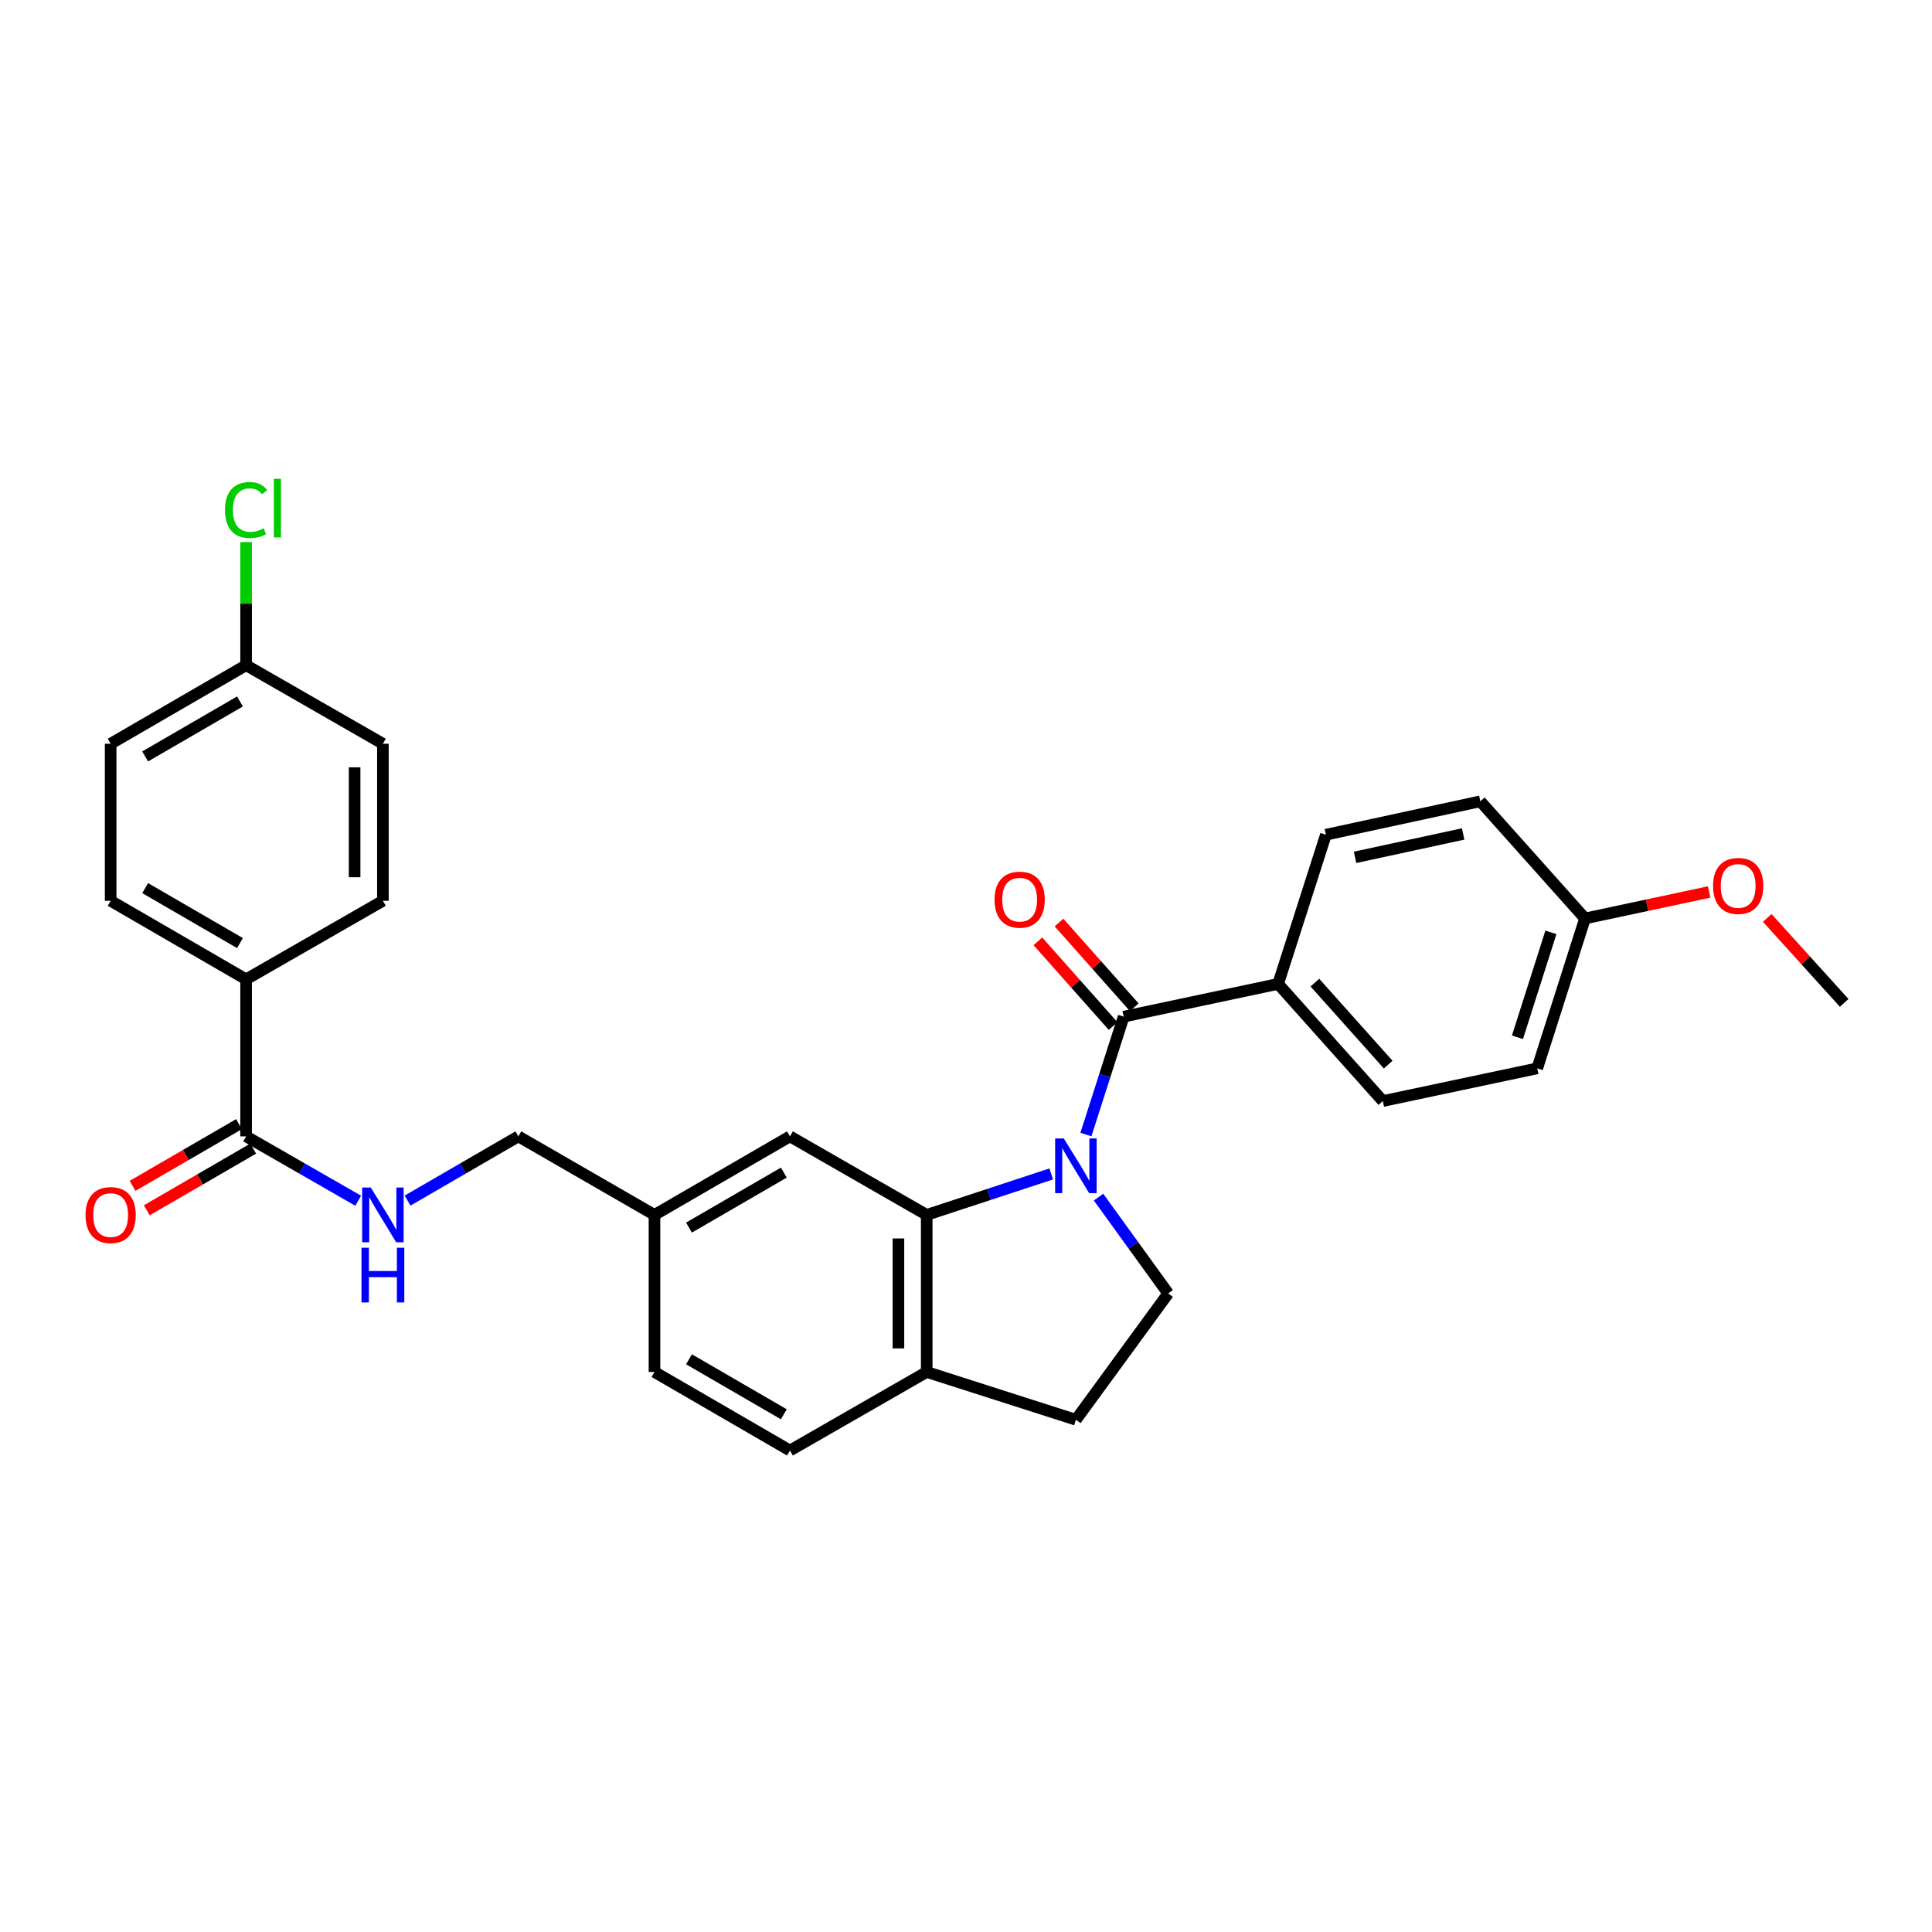 <?xml version='1.0' encoding='iso-8859-1'?>
<svg version='1.1' baseProfile='full'
              xmlns='http://www.w3.org/2000/svg'
                      xmlns:rdkit='http://www.rdkit.org/xml'
                      xmlns:xlink='http://www.w3.org/1999/xlink'
                  xml:space='preserve'
width='1000px' height='1000px' viewBox='0 0 1000 1000'>
<!-- END OF HEADER -->
<rect style='opacity:1.0;fill:#FFFFFF;stroke:none' width='1000' height='1000' x='0' y='0'> </rect>
<path class='bond-0' d='M 562.069,587.239 L 571.842,556.73' style='fill:none;fill-rule:evenodd;stroke:#0000FF;stroke-width:6px;stroke-linecap:butt;stroke-linejoin:miter;stroke-opacity:1' />
<path class='bond-0' d='M 571.842,556.73 L 581.615,526.222' style='fill:none;fill-rule:evenodd;stroke:#000000;stroke-width:6px;stroke-linecap:butt;stroke-linejoin:miter;stroke-opacity:1' />
<path class='bond-1' d='M 544.111,607.627 L 511.888,618.23' style='fill:none;fill-rule:evenodd;stroke:#0000FF;stroke-width:6px;stroke-linecap:butt;stroke-linejoin:miter;stroke-opacity:1' />
<path class='bond-1' d='M 511.888,618.23 L 479.664,628.832' style='fill:none;fill-rule:evenodd;stroke:#000000;stroke-width:6px;stroke-linecap:butt;stroke-linejoin:miter;stroke-opacity:1' />
<path class='bond-3' d='M 568.597,619.623 L 586.626,644.555' style='fill:none;fill-rule:evenodd;stroke:#0000FF;stroke-width:6px;stroke-linecap:butt;stroke-linejoin:miter;stroke-opacity:1' />
<path class='bond-3' d='M 586.626,644.555 L 604.655,669.487' style='fill:none;fill-rule:evenodd;stroke:#000000;stroke-width:6px;stroke-linecap:butt;stroke-linejoin:miter;stroke-opacity:1' />
<path class='bond-5' d='M 581.615,526.222 L 661.543,509.265' style='fill:none;fill-rule:evenodd;stroke:#000000;stroke-width:6px;stroke-linecap:butt;stroke-linejoin:miter;stroke-opacity:1' />
<path class='bond-9' d='M 587.088,521.362 L 567.618,499.437' style='fill:none;fill-rule:evenodd;stroke:#000000;stroke-width:6px;stroke-linecap:butt;stroke-linejoin:miter;stroke-opacity:1' />
<path class='bond-9' d='M 567.618,499.437 L 548.149,477.512' style='fill:none;fill-rule:evenodd;stroke:#FF0000;stroke-width:6px;stroke-linecap:butt;stroke-linejoin:miter;stroke-opacity:1' />
<path class='bond-9' d='M 576.142,531.082 L 556.672,509.157' style='fill:none;fill-rule:evenodd;stroke:#000000;stroke-width:6px;stroke-linecap:butt;stroke-linejoin:miter;stroke-opacity:1' />
<path class='bond-9' d='M 556.672,509.157 L 537.203,487.232' style='fill:none;fill-rule:evenodd;stroke:#FF0000;stroke-width:6px;stroke-linecap:butt;stroke-linejoin:miter;stroke-opacity:1' />
<path class='bond-6' d='M 479.664,628.832 L 479.664,710.134' style='fill:none;fill-rule:evenodd;stroke:#000000;stroke-width:6px;stroke-linecap:butt;stroke-linejoin:miter;stroke-opacity:1' />
<path class='bond-6' d='M 465.025,641.027 L 465.025,697.938' style='fill:none;fill-rule:evenodd;stroke:#000000;stroke-width:6px;stroke-linecap:butt;stroke-linejoin:miter;stroke-opacity:1' />
<path class='bond-8' d='M 479.664,628.832 L 408.878,588.185' style='fill:none;fill-rule:evenodd;stroke:#000000;stroke-width:6px;stroke-linecap:butt;stroke-linejoin:miter;stroke-opacity:1' />
<path class='bond-2' d='M 127.382,588.185 L 156.393,604.839' style='fill:none;fill-rule:evenodd;stroke:#000000;stroke-width:6px;stroke-linecap:butt;stroke-linejoin:miter;stroke-opacity:1' />
<path class='bond-2' d='M 156.393,604.839 L 185.404,621.494' style='fill:none;fill-rule:evenodd;stroke:#0000FF;stroke-width:6px;stroke-linecap:butt;stroke-linejoin:miter;stroke-opacity:1' />
<path class='bond-7' d='M 127.382,588.185 L 127.382,506.899' style='fill:none;fill-rule:evenodd;stroke:#000000;stroke-width:6px;stroke-linecap:butt;stroke-linejoin:miter;stroke-opacity:1' />
<path class='bond-11' d='M 123.711,581.852 L 96.168,597.82' style='fill:none;fill-rule:evenodd;stroke:#000000;stroke-width:6px;stroke-linecap:butt;stroke-linejoin:miter;stroke-opacity:1' />
<path class='bond-11' d='M 96.168,597.82 L 68.626,613.788' style='fill:none;fill-rule:evenodd;stroke:#FF0000;stroke-width:6px;stroke-linecap:butt;stroke-linejoin:miter;stroke-opacity:1' />
<path class='bond-11' d='M 131.053,594.517 L 103.511,610.485' style='fill:none;fill-rule:evenodd;stroke:#000000;stroke-width:6px;stroke-linecap:butt;stroke-linejoin:miter;stroke-opacity:1' />
<path class='bond-11' d='M 103.511,610.485 L 75.968,626.452' style='fill:none;fill-rule:evenodd;stroke:#FF0000;stroke-width:6px;stroke-linecap:butt;stroke-linejoin:miter;stroke-opacity:1' />
<path class='bond-10' d='M 604.655,669.487 L 556.884,734.865' style='fill:none;fill-rule:evenodd;stroke:#000000;stroke-width:6px;stroke-linecap:butt;stroke-linejoin:miter;stroke-opacity:1' />
<path class='bond-4' d='M 210.951,621.431 L 239.624,604.808' style='fill:none;fill-rule:evenodd;stroke:#0000FF;stroke-width:6px;stroke-linecap:butt;stroke-linejoin:miter;stroke-opacity:1' />
<path class='bond-4' d='M 239.624,604.808 L 268.297,588.185' style='fill:none;fill-rule:evenodd;stroke:#000000;stroke-width:6px;stroke-linecap:butt;stroke-linejoin:miter;stroke-opacity:1' />
<path class='bond-13' d='M 661.543,509.265 L 715.747,569.902' style='fill:none;fill-rule:evenodd;stroke:#000000;stroke-width:6px;stroke-linecap:butt;stroke-linejoin:miter;stroke-opacity:1' />
<path class='bond-13' d='M 680.587,508.605 L 718.53,551.051' style='fill:none;fill-rule:evenodd;stroke:#000000;stroke-width:6px;stroke-linecap:butt;stroke-linejoin:miter;stroke-opacity:1' />
<path class='bond-14' d='M 661.543,509.265 L 686.29,432.046' style='fill:none;fill-rule:evenodd;stroke:#000000;stroke-width:6px;stroke-linecap:butt;stroke-linejoin:miter;stroke-opacity:1' />
<path class='bond-12' d='M 479.664,710.134 L 408.878,750.789' style='fill:none;fill-rule:evenodd;stroke:#000000;stroke-width:6px;stroke-linecap:butt;stroke-linejoin:miter;stroke-opacity:1' />
<path class='bond-29' d='M 479.664,710.134 L 556.884,734.865' style='fill:none;fill-rule:evenodd;stroke:#000000;stroke-width:6px;stroke-linecap:butt;stroke-linejoin:miter;stroke-opacity:1' />
<path class='bond-15' d='M 127.382,506.899 L 57.271,466.252' style='fill:none;fill-rule:evenodd;stroke:#000000;stroke-width:6px;stroke-linecap:butt;stroke-linejoin:miter;stroke-opacity:1' />
<path class='bond-15' d='M 124.208,488.137 L 75.13,459.685' style='fill:none;fill-rule:evenodd;stroke:#000000;stroke-width:6px;stroke-linecap:butt;stroke-linejoin:miter;stroke-opacity:1' />
<path class='bond-16' d='M 127.382,506.899 L 198.185,466.252' style='fill:none;fill-rule:evenodd;stroke:#000000;stroke-width:6px;stroke-linecap:butt;stroke-linejoin:miter;stroke-opacity:1' />
<path class='bond-17' d='M 408.878,588.185 L 338.758,628.832' style='fill:none;fill-rule:evenodd;stroke:#000000;stroke-width:6px;stroke-linecap:butt;stroke-linejoin:miter;stroke-opacity:1' />
<path class='bond-17' d='M 405.701,606.946 L 356.617,635.399' style='fill:none;fill-rule:evenodd;stroke:#000000;stroke-width:6px;stroke-linecap:butt;stroke-linejoin:miter;stroke-opacity:1' />
<path class='bond-30' d='M 408.878,750.789 L 338.758,710.134' style='fill:none;fill-rule:evenodd;stroke:#000000;stroke-width:6px;stroke-linecap:butt;stroke-linejoin:miter;stroke-opacity:1' />
<path class='bond-30' d='M 405.702,732.026 L 356.618,703.568' style='fill:none;fill-rule:evenodd;stroke:#000000;stroke-width:6px;stroke-linecap:butt;stroke-linejoin:miter;stroke-opacity:1' />
<path class='bond-24' d='M 715.747,569.902 L 795.674,552.97' style='fill:none;fill-rule:evenodd;stroke:#000000;stroke-width:6px;stroke-linecap:butt;stroke-linejoin:miter;stroke-opacity:1' />
<path class='bond-25' d='M 686.29,432.046 L 766.218,414.756' style='fill:none;fill-rule:evenodd;stroke:#000000;stroke-width:6px;stroke-linecap:butt;stroke-linejoin:miter;stroke-opacity:1' />
<path class='bond-25' d='M 701.374,443.76 L 757.324,431.657' style='fill:none;fill-rule:evenodd;stroke:#000000;stroke-width:6px;stroke-linecap:butt;stroke-linejoin:miter;stroke-opacity:1' />
<path class='bond-23' d='M 57.271,466.252 L 57.271,384.966' style='fill:none;fill-rule:evenodd;stroke:#000000;stroke-width:6px;stroke-linecap:butt;stroke-linejoin:miter;stroke-opacity:1' />
<path class='bond-22' d='M 198.185,466.252 L 198.185,384.966' style='fill:none;fill-rule:evenodd;stroke:#000000;stroke-width:6px;stroke-linecap:butt;stroke-linejoin:miter;stroke-opacity:1' />
<path class='bond-22' d='M 183.546,454.059 L 183.546,397.159' style='fill:none;fill-rule:evenodd;stroke:#000000;stroke-width:6px;stroke-linecap:butt;stroke-linejoin:miter;stroke-opacity:1' />
<path class='bond-18' d='M 338.758,628.832 L 268.297,588.185' style='fill:none;fill-rule:evenodd;stroke:#000000;stroke-width:6px;stroke-linecap:butt;stroke-linejoin:miter;stroke-opacity:1' />
<path class='bond-21' d='M 338.758,628.832 L 338.758,710.134' style='fill:none;fill-rule:evenodd;stroke:#000000;stroke-width:6px;stroke-linecap:butt;stroke-linejoin:miter;stroke-opacity:1' />
<path class='bond-19' d='M 127.382,344.311 L 198.185,384.966' style='fill:none;fill-rule:evenodd;stroke:#000000;stroke-width:6px;stroke-linecap:butt;stroke-linejoin:miter;stroke-opacity:1' />
<path class='bond-26' d='M 127.382,344.311 L 127.382,312.446' style='fill:none;fill-rule:evenodd;stroke:#000000;stroke-width:6px;stroke-linecap:butt;stroke-linejoin:miter;stroke-opacity:1' />
<path class='bond-26' d='M 127.382,312.446 L 127.382,280.582' style='fill:none;fill-rule:evenodd;stroke:#00CC00;stroke-width:6px;stroke-linecap:butt;stroke-linejoin:miter;stroke-opacity:1' />
<path class='bond-32' d='M 127.382,344.311 L 57.271,384.966' style='fill:none;fill-rule:evenodd;stroke:#000000;stroke-width:6px;stroke-linecap:butt;stroke-linejoin:miter;stroke-opacity:1' />
<path class='bond-32' d='M 124.209,363.073 L 75.131,391.532' style='fill:none;fill-rule:evenodd;stroke:#000000;stroke-width:6px;stroke-linecap:butt;stroke-linejoin:miter;stroke-opacity:1' />
<path class='bond-20' d='M 820.406,475.393 L 766.218,414.756' style='fill:none;fill-rule:evenodd;stroke:#000000;stroke-width:6px;stroke-linecap:butt;stroke-linejoin:miter;stroke-opacity:1' />
<path class='bond-27' d='M 820.406,475.393 L 852.527,468.538' style='fill:none;fill-rule:evenodd;stroke:#000000;stroke-width:6px;stroke-linecap:butt;stroke-linejoin:miter;stroke-opacity:1' />
<path class='bond-27' d='M 852.527,468.538 L 884.648,461.684' style='fill:none;fill-rule:evenodd;stroke:#FF0000;stroke-width:6px;stroke-linecap:butt;stroke-linejoin:miter;stroke-opacity:1' />
<path class='bond-31' d='M 820.406,475.393 L 795.674,552.97' style='fill:none;fill-rule:evenodd;stroke:#000000;stroke-width:6px;stroke-linecap:butt;stroke-linejoin:miter;stroke-opacity:1' />
<path class='bond-31' d='M 802.749,482.583 L 785.437,536.887' style='fill:none;fill-rule:evenodd;stroke:#000000;stroke-width:6px;stroke-linecap:butt;stroke-linejoin:miter;stroke-opacity:1' />
<path class='bond-28' d='M 914.719,475.098 L 934.632,497.098' style='fill:none;fill-rule:evenodd;stroke:#FF0000;stroke-width:6px;stroke-linecap:butt;stroke-linejoin:miter;stroke-opacity:1' />
<path class='bond-28' d='M 934.632,497.098 L 954.545,519.098' style='fill:none;fill-rule:evenodd;stroke:#000000;stroke-width:6px;stroke-linecap:butt;stroke-linejoin:miter;stroke-opacity:1' />
<path  class='atom-0' d='M 550.624 589.265
L 559.904 604.265
Q 560.824 605.745, 562.304 608.425
Q 563.784 611.105, 563.864 611.265
L 563.864 589.265
L 567.624 589.265
L 567.624 617.585
L 563.744 617.585
L 553.784 601.185
Q 552.624 599.265, 551.384 597.065
Q 550.184 594.865, 549.824 594.185
L 549.824 617.585
L 546.144 617.585
L 546.144 589.265
L 550.624 589.265
' fill='#0000FF'/>
<path  class='atom-5' d='M 191.925 614.672
L 201.205 629.672
Q 202.125 631.152, 203.605 633.832
Q 205.085 636.512, 205.165 636.672
L 205.165 614.672
L 208.925 614.672
L 208.925 642.992
L 205.045 642.992
L 195.085 626.592
Q 193.925 624.672, 192.685 622.472
Q 191.485 620.272, 191.125 619.592
L 191.125 642.992
L 187.445 642.992
L 187.445 614.672
L 191.925 614.672
' fill='#0000FF'/>
<path  class='atom-5' d='M 187.105 645.824
L 190.945 645.824
L 190.945 657.864
L 205.425 657.864
L 205.425 645.824
L 209.265 645.824
L 209.265 674.144
L 205.425 674.144
L 205.425 661.064
L 190.945 661.064
L 190.945 674.144
L 187.105 674.144
L 187.105 645.824
' fill='#0000FF'/>
<path  class='atom-10' d='M 514.769 465.665
Q 514.769 458.865, 518.129 455.065
Q 521.489 451.265, 527.769 451.265
Q 534.049 451.265, 537.409 455.065
Q 540.769 458.865, 540.769 465.665
Q 540.769 472.545, 537.369 476.465
Q 533.969 480.345, 527.769 480.345
Q 521.529 480.345, 518.129 476.465
Q 514.769 472.585, 514.769 465.665
M 527.769 477.145
Q 532.089 477.145, 534.409 474.265
Q 536.769 471.345, 536.769 465.665
Q 536.769 460.105, 534.409 457.305
Q 532.089 454.465, 527.769 454.465
Q 523.449 454.465, 521.089 457.265
Q 518.769 460.065, 518.769 465.665
Q 518.769 471.385, 521.089 474.265
Q 523.449 477.145, 527.769 477.145
' fill='#FF0000'/>
<path  class='atom-12' d='M 44.271 628.912
Q 44.271 622.112, 47.631 618.312
Q 50.991 614.512, 57.271 614.512
Q 63.551 614.512, 66.911 618.312
Q 70.271 622.112, 70.271 628.912
Q 70.271 635.792, 66.871 639.712
Q 63.471 643.592, 57.271 643.592
Q 51.031 643.592, 47.631 639.712
Q 44.271 635.832, 44.271 628.912
M 57.271 640.392
Q 61.591 640.392, 63.911 637.512
Q 66.271 634.592, 66.271 628.912
Q 66.271 623.352, 63.911 620.552
Q 61.591 617.712, 57.271 617.712
Q 52.951 617.712, 50.591 620.512
Q 48.271 623.312, 48.271 628.912
Q 48.271 634.632, 50.591 637.512
Q 52.951 640.392, 57.271 640.392
' fill='#FF0000'/>
<path  class='atom-27' d='M 116.462 263.989
Q 116.462 256.949, 119.742 253.269
Q 123.062 249.549, 129.342 249.549
Q 135.182 249.549, 138.302 253.669
L 135.662 255.829
Q 133.382 252.829, 129.342 252.829
Q 125.062 252.829, 122.782 255.709
Q 120.542 258.549, 120.542 263.989
Q 120.542 269.589, 122.862 272.469
Q 125.222 275.349, 129.782 275.349
Q 132.902 275.349, 136.542 273.469
L 137.662 276.469
Q 136.182 277.429, 133.942 277.989
Q 131.702 278.549, 129.222 278.549
Q 123.062 278.549, 119.742 274.789
Q 116.462 271.029, 116.462 263.989
' fill='#00CC00'/>
<path  class='atom-27' d='M 141.742 247.829
L 145.422 247.829
L 145.422 278.189
L 141.742 278.189
L 141.742 247.829
' fill='#00CC00'/>
<path  class='atom-28' d='M 886.675 458.557
Q 886.675 451.757, 890.035 447.957
Q 893.395 444.157, 899.675 444.157
Q 905.955 444.157, 909.315 447.957
Q 912.675 451.757, 912.675 458.557
Q 912.675 465.437, 909.275 469.357
Q 905.875 473.237, 899.675 473.237
Q 893.435 473.237, 890.035 469.357
Q 886.675 465.477, 886.675 458.557
M 899.675 470.037
Q 903.995 470.037, 906.315 467.157
Q 908.675 464.237, 908.675 458.557
Q 908.675 452.997, 906.315 450.197
Q 903.995 447.357, 899.675 447.357
Q 895.355 447.357, 892.995 450.157
Q 890.675 452.957, 890.675 458.557
Q 890.675 464.277, 892.995 467.157
Q 895.355 470.037, 899.675 470.037
' fill='#FF0000'/>
</svg>
